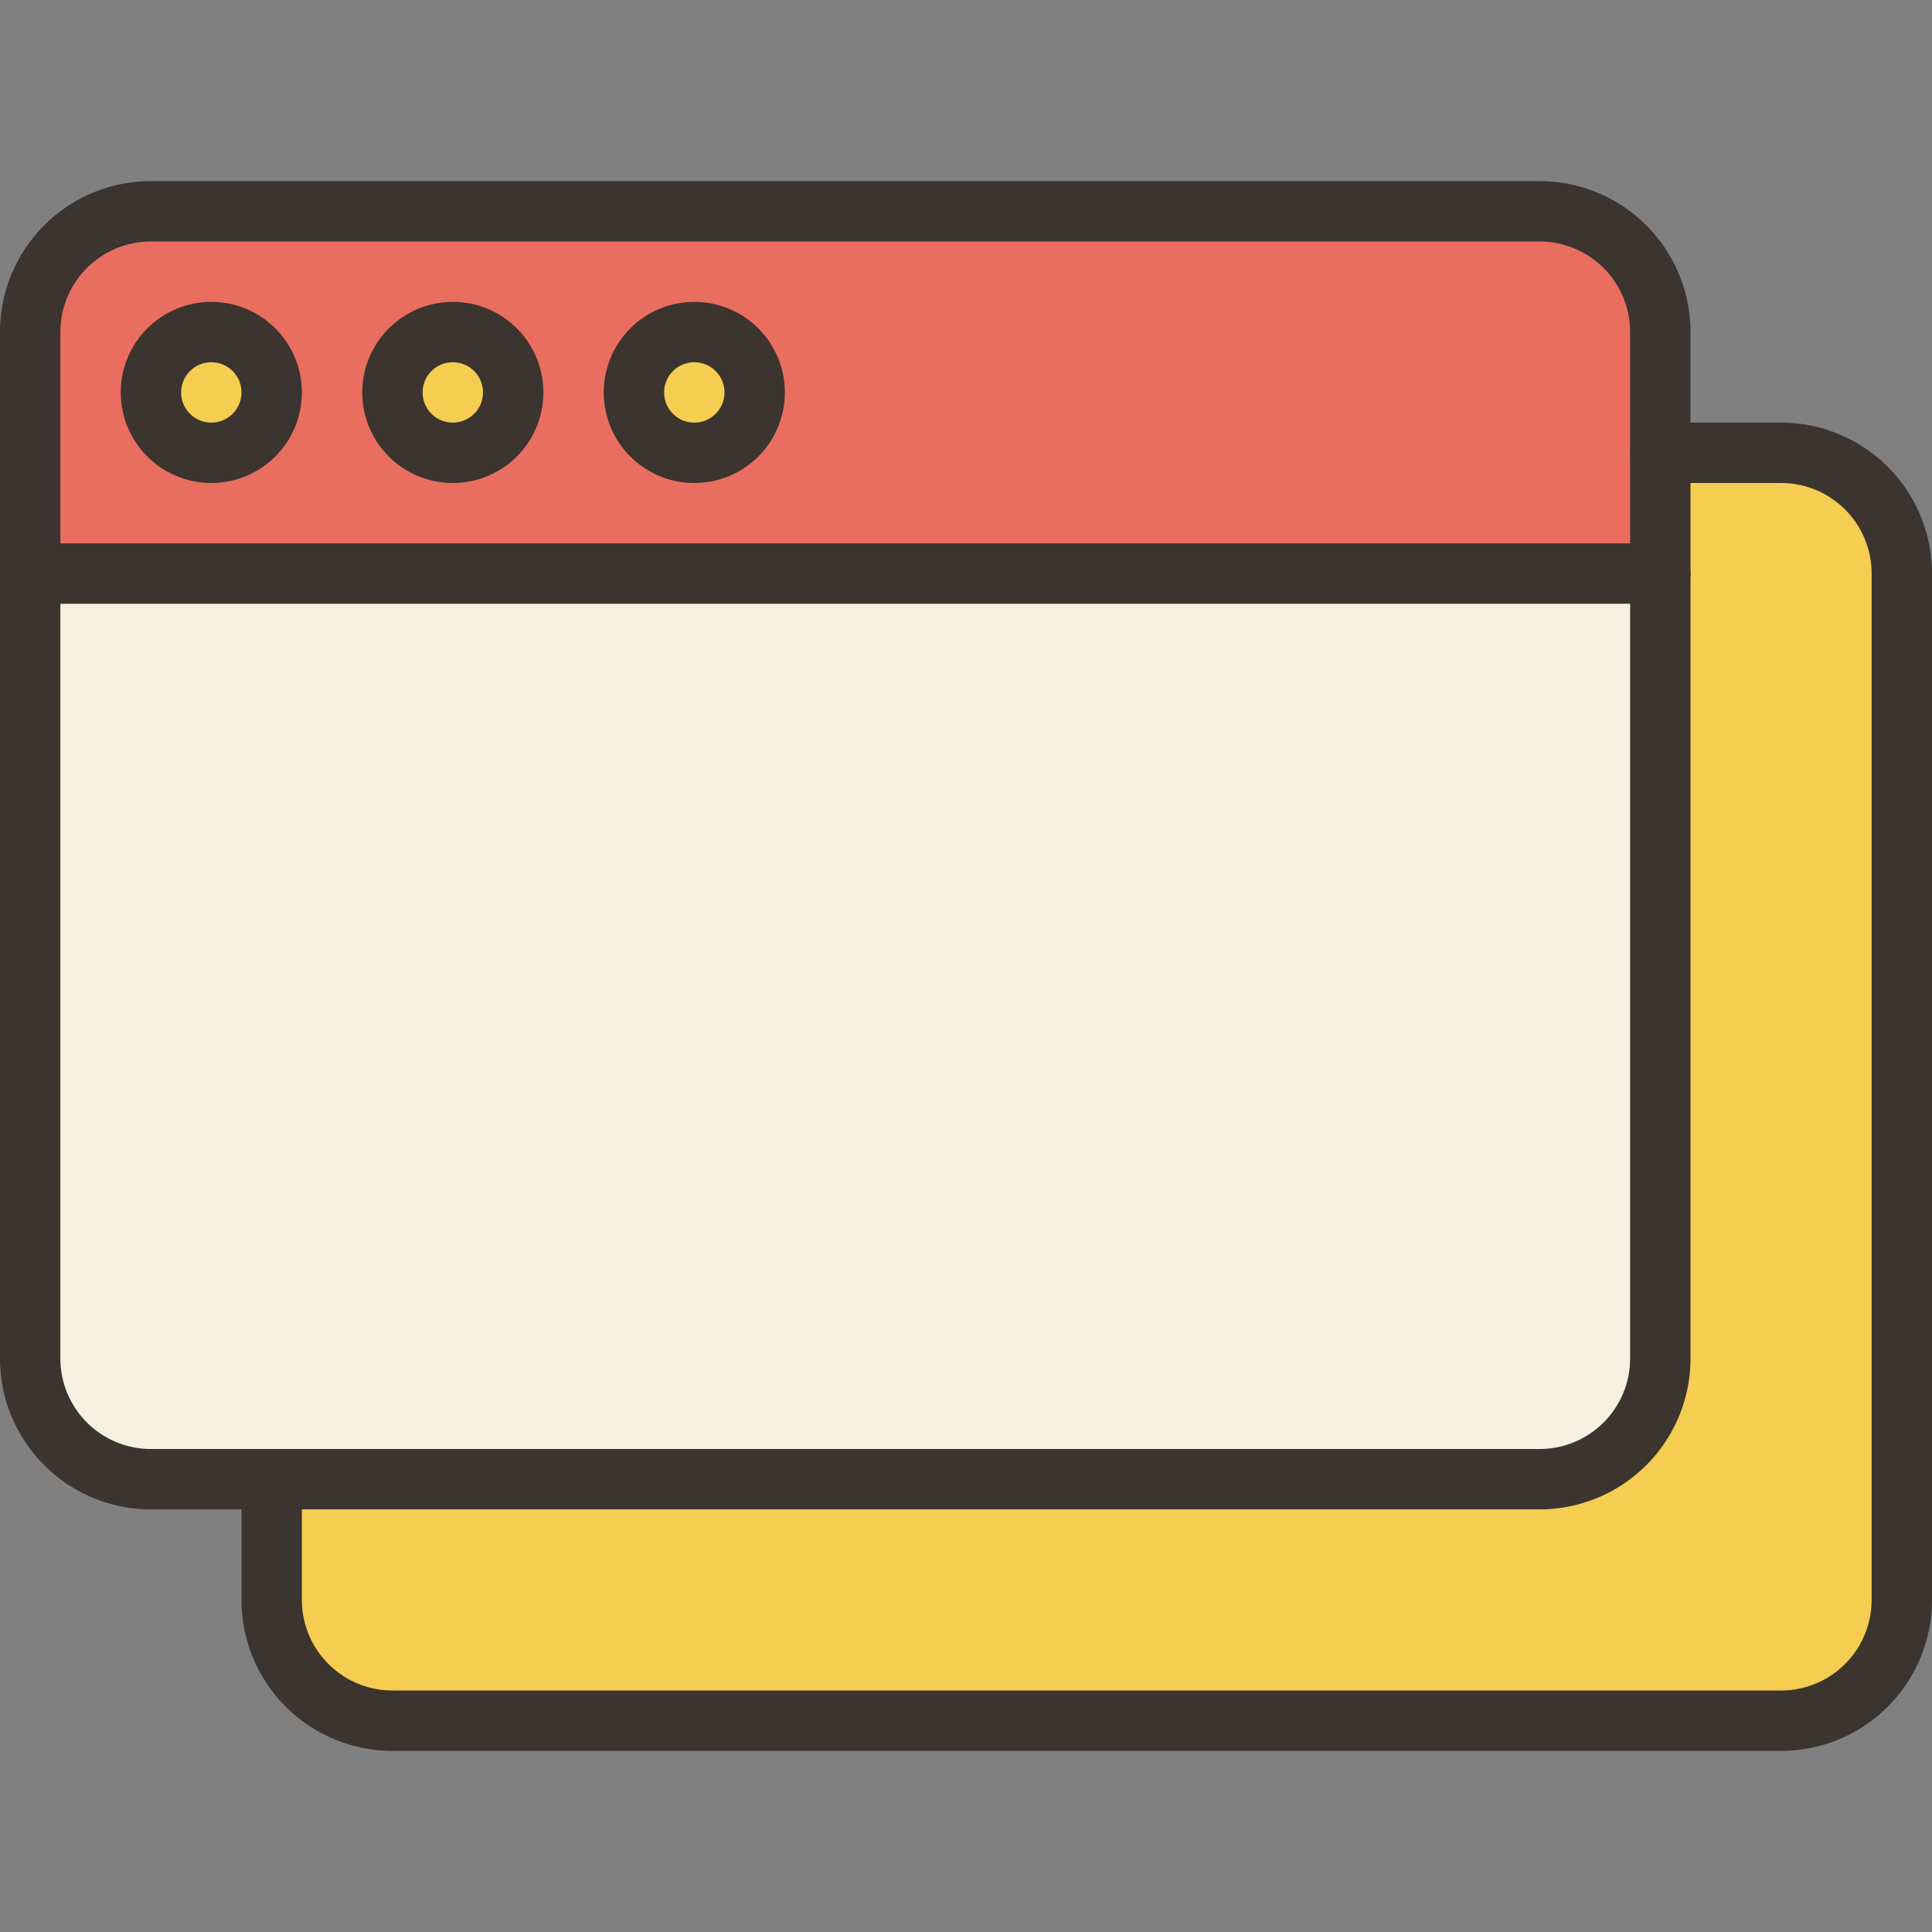 <svg xmlns="http://www.w3.org/2000/svg" viewBox="0 0 64 64"><rect x="0" y="0" width="64" height="64" fill="#808080" stroke="none"/><defs><style>.cls-1{isolation:isolate;}.cls-2{mix-blend-mode:multiply;}.cls-3{fill:#f4cd51;}.cls-4{fill:#f5f1e0;}.cls-5{fill:#ea6e60;}.cls-6{fill:none;stroke:#3b342f;stroke-linecap:round;stroke-linejoin:round;stroke-width:2px;}</style></defs><title>browser</title><g class="cls-1"><g id="icons" class="cls-2"><g id="_Group_" data-name="&lt;Group&gt;"><path class="cls-3" d="M63,19V53a4,4,0,0,1-4,4H13a4,4,0,0,1-4-4V49H51a4,4,0,0,0,4-4V15h4A4,4,0,0,1,63,19Z"/><path class="cls-4" d="M55,19V45a4,4,0,0,1-4,4H5a4,4,0,0,1-4-4V19Z"/><path class="cls-5" d="M55,15v4H1V11A4,4,0,0,1,5,7H51a4,4,0,0,1,4,4ZM25,13a2,2,0,1,0-2,2A2,2,0,0,0,25,13Zm-8,0a2,2,0,1,0-2,2A2,2,0,0,0,17,13ZM9,13a2,2,0,1,0-2,2A2,2,0,0,0,9,13Z"/><circle class="cls-3" cx="23" cy="13" r="2"/><circle class="cls-3" cx="15" cy="13" r="2"/><circle class="cls-3" cx="7" cy="13" r="2"/><path class="cls-6" d="M55,19V45a4,4,0,0,1-4,4H5a4,4,0,0,1-4-4V11A4,4,0,0,1,5,7H51a4,4,0,0,1,4,4v8Z"/><path class="cls-6" d="M55,15h4a4,4,0,0,1,4,4V53a4,4,0,0,1-4,4H13a4,4,0,0,1-4-4V49"/><line class="cls-6" x1="1" y1="19" x2="55" y2="19"/><circle class="cls-6" cx="7" cy="13" r="2"/><circle class="cls-6" cx="15" cy="13" r="2"/><circle class="cls-6" cx="23" cy="13" r="2"/></g></g></g></svg>